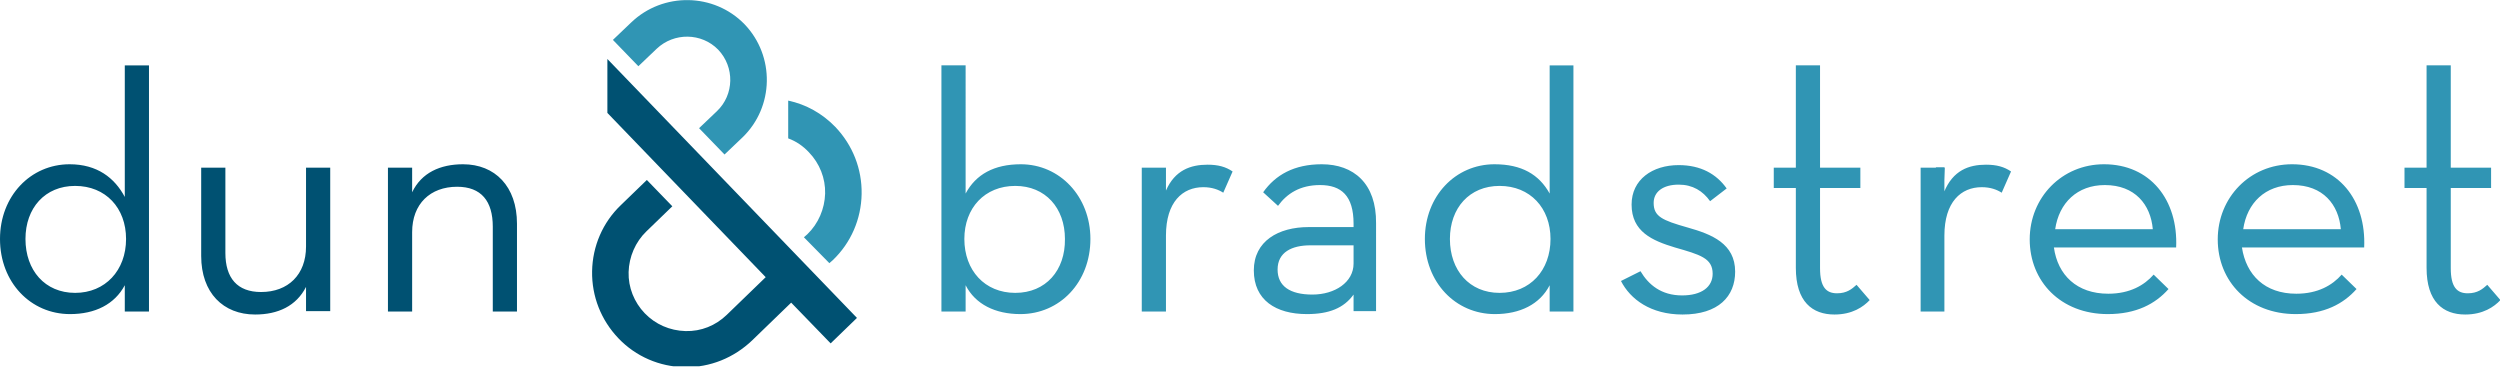 <svg xmlns="http://www.w3.org/2000/svg" width="589" height="87" fill="none"><g clip-path="url(#a)"><path fill="#005172" d="m143.1 13.9 58.8 61-6.2 6-9.3-9.6-9.2 8.9c-4.3 4.1-9.9 6.4-15.9 6.3-5.9-.1-11.5-2.5-15.6-6.8s-6.3-9.9-6.2-15.8c.1-5.9 2.5-11.5 6.8-15.6l6.1-5.9 6 6.2-6.1 5.9c-2.6 2.5-4.1 6-4.2 9.6-.1 3.6 1.3 7.1 3.8 9.7 2.5 2.6 5.9 4.1 9.6 4.2 3.7.1 7.1-1.3 9.7-3.8l9.2-8.9-37.3-38.7v-12.7Zm-108 1.5v58h-5.7v-6.2c-2.4 4.5-7 6.8-12.9 6.8-9.3 0-16.5-7.5-16.5-17.7 0-10.1 7.2-17.6 16.4-17.6 6.5 0 10.6 3.2 13 7.7v-31h5.7Zm-5.4 40.9c0-7.3-4.8-12.5-12-12.5-7.1 0-11.7 5.2-11.7 12.5 0 7.4 4.6 12.7 11.7 12.7s12-5.3 12-12.7Zm42.4 1.8c0 6.6-4.2 10.7-10.6 10.7-5.6 0-8.4-3.3-8.4-9.2v-20.1h-5.7v20.8c0 8.7 5.2 13.8 12.7 13.8 5.4 0 9.7-2 12-6.5v5.7h5.7v-33.8h-5.7v18.6Zm37-19.4c-5.4 0-9.8 2-12 6.6v-5.8h-5.7v33.9h5.7v-18.7c0-6.7 4.3-10.7 10.6-10.7 5.7 0 8.4 3.4 8.4 9.4v20h5.7v-20.7c0-8.8-5.2-14-12.7-14Z"/><path fill="#3095B4" d="M196.8 29.9c4.1 4.3 6.3 9.9 6.2 15.8-.1 5.9-2.5 11.5-6.8 15.6l-.8.7-6-6.1.8-.7c2.6-2.5 4.1-6 4.2-9.6.1-3.6-1.3-7.1-3.8-9.7-1.4-1.5-3-2.6-4.9-3.3v-8.9c4.2.9 8 3 11.1 6.2ZM148.7 5.3l-4.3 4.1 6 6.2 4.3-4.1c4.1-3.9 10.6-3.8 14.5.2 3.9 4.1 3.8 10.6-.3 14.5l-4.2 4 6 6.2 4.2-4c7.5-7.2 7.7-19.2.5-26.7-7.2-7.4-19.2-7.6-26.7-.4ZM381.9 66.2c2.2 4.3 7 7.9 14.5 7.9 8.5 0 12.4-4.3 12.4-10.1 0-6.6-5.5-8.8-11.2-10.4-6-1.7-8-2.6-8-5.8 0-2.6 2.2-4.3 5.9-4.3 3.3 0 5.7 1.5 7.4 3.9l3.9-3c-2.4-3.4-6.1-5.5-11.3-5.5-6.2 0-11.1 3.4-11.1 9.3 0 6.4 4.9 8.5 10.2 10.1 5.9 1.7 8.9 2.5 8.9 6.2 0 3.1-2.6 5.1-7.2 5.1-4.9 0-7.9-2.5-9.8-5.7l-4.6 2.3Zm41.2-3.1c0 8 3.9 11 9.1 11 4.2 0 6.8-1.8 8.3-3.4l-3.1-3.6c-1.1 1-2.3 2-4.6 2-2.5 0-4-1.4-4-5.9V44.3h9.5v-4.8h-9.5V15.4h-5.7v24.1h-5.2v4.8h5.2v18.8Zm29.3 10.3h5.7V55.5c0-7.9 3.9-11.4 8.8-11.4 2.1 0 3.6.6 4.7 1.3l2.2-5c-1.6-1.1-3.4-1.6-5.9-1.6-4 0-7.8 1.3-9.9 6.5l.2-5.8h-5.7v33.9h-.1ZM507.2 54c-.5-5.8-4.2-10.4-11.3-10.4-6.5 0-10.8 4.2-11.7 10.4h23Zm-10.5 15.2c5.1 0 8.5-2 10.7-4.5l3.5 3.4c-3.1 3.5-7.6 5.9-14.3 5.9-11.1 0-18.4-7.7-18.4-17.6 0-9.9 7.6-17.7 17.5-17.7 10.9 0 17.5 8.4 17 19.6h-28.8c.9 6.5 5.4 10.9 12.8 10.9ZM551.5 54c-.5-5.8-4.2-10.4-11.3-10.4-6.5 0-10.8 4.2-11.7 10.4h23ZM541 69.2c5.1 0 8.5-2 10.7-4.5l3.5 3.4c-3.1 3.5-7.6 5.9-14.3 5.9-11.1 0-18.4-7.7-18.4-17.6 0-9.9 7.6-17.7 17.5-17.7 10.9 0 17.5 8.4 17 19.6h-28.8c1 6.5 5.4 10.9 12.8 10.9Zm30.7-6.1c0 8 3.9 11 9.1 11 4.2 0 6.8-1.8 8.3-3.4l-3.1-3.6c-1.1 1-2.3 2-4.6 2-2.5 0-4-1.4-4-5.9V44.3h9.5v-4.8h-9.5V15.4h-5.7v24.1h-5.2v4.8h5.2v18.8ZM240.5 38.7c-6.3 0-10.6 2.4-13 6.9V15.4h-5.7v58h5.7v-6.2c2.3 4.5 7 6.8 12.9 6.8 9.3 0 16.5-7.5 16.5-17.7 0-10-7.2-17.6-16.4-17.6ZM239.2 69c-7.2 0-12-5.3-12-12.7 0-7.3 4.8-12.5 12-12.5 7.1 0 11.7 5.2 11.7 12.5.1 7.4-4.5 12.7-11.7 12.7Zm35.5-24.1v-5.4H269v33.9h5.7V55.5c0-7.9 3.9-11.4 8.8-11.4 2.1 0 3.6.6 4.7 1.3l2.2-5c-1.6-1.1-3.4-1.6-5.9-1.6-4 0-7.7 1.3-9.8 6.1Zm36.7-6.2c-6.5 0-10.9 2.5-13.8 6.6l3.5 3.2c2.1-2.9 5.2-4.9 9.9-4.9 5 0 7.9 2.5 7.9 9.1v.8h-10.6c-7.1 0-12.9 3.3-12.9 10.2 0 7 5.2 10.3 12.5 10.3 5.2 0 8.7-1.4 11-4.6v3.9h5.3V52.6c.1-9.4-5.3-13.9-12.8-13.9Zm7.5 23.4c0 4.4-4.4 7.3-9.7 7.3-5.3 0-8.2-2-8.2-5.9 0-4.1 3.4-5.7 7.7-5.7h10.2v4.3Zm46.2-46.7v30.2c-2.5-4.5-6.6-6.9-13-6.9-9.2 0-16.4 7.5-16.4 17.6 0 10.2 7.2 17.7 16.5 17.7 5.9 0 10.6-2.3 12.9-6.8v6.2h5.6v-58h-5.6ZM353.3 69c-7.1 0-11.7-5.3-11.7-12.7 0-7.3 4.6-12.5 11.7-12.5 7.2 0 12 5.2 12 12.5 0 7.4-4.8 12.7-12 12.7Zm102.8-20.6h2v-9h-2v9Z"/></g><defs><clipPath id="a"><path fill="#fff" d="M0 0h589v86.3H0z"/></clipPath></defs></svg>